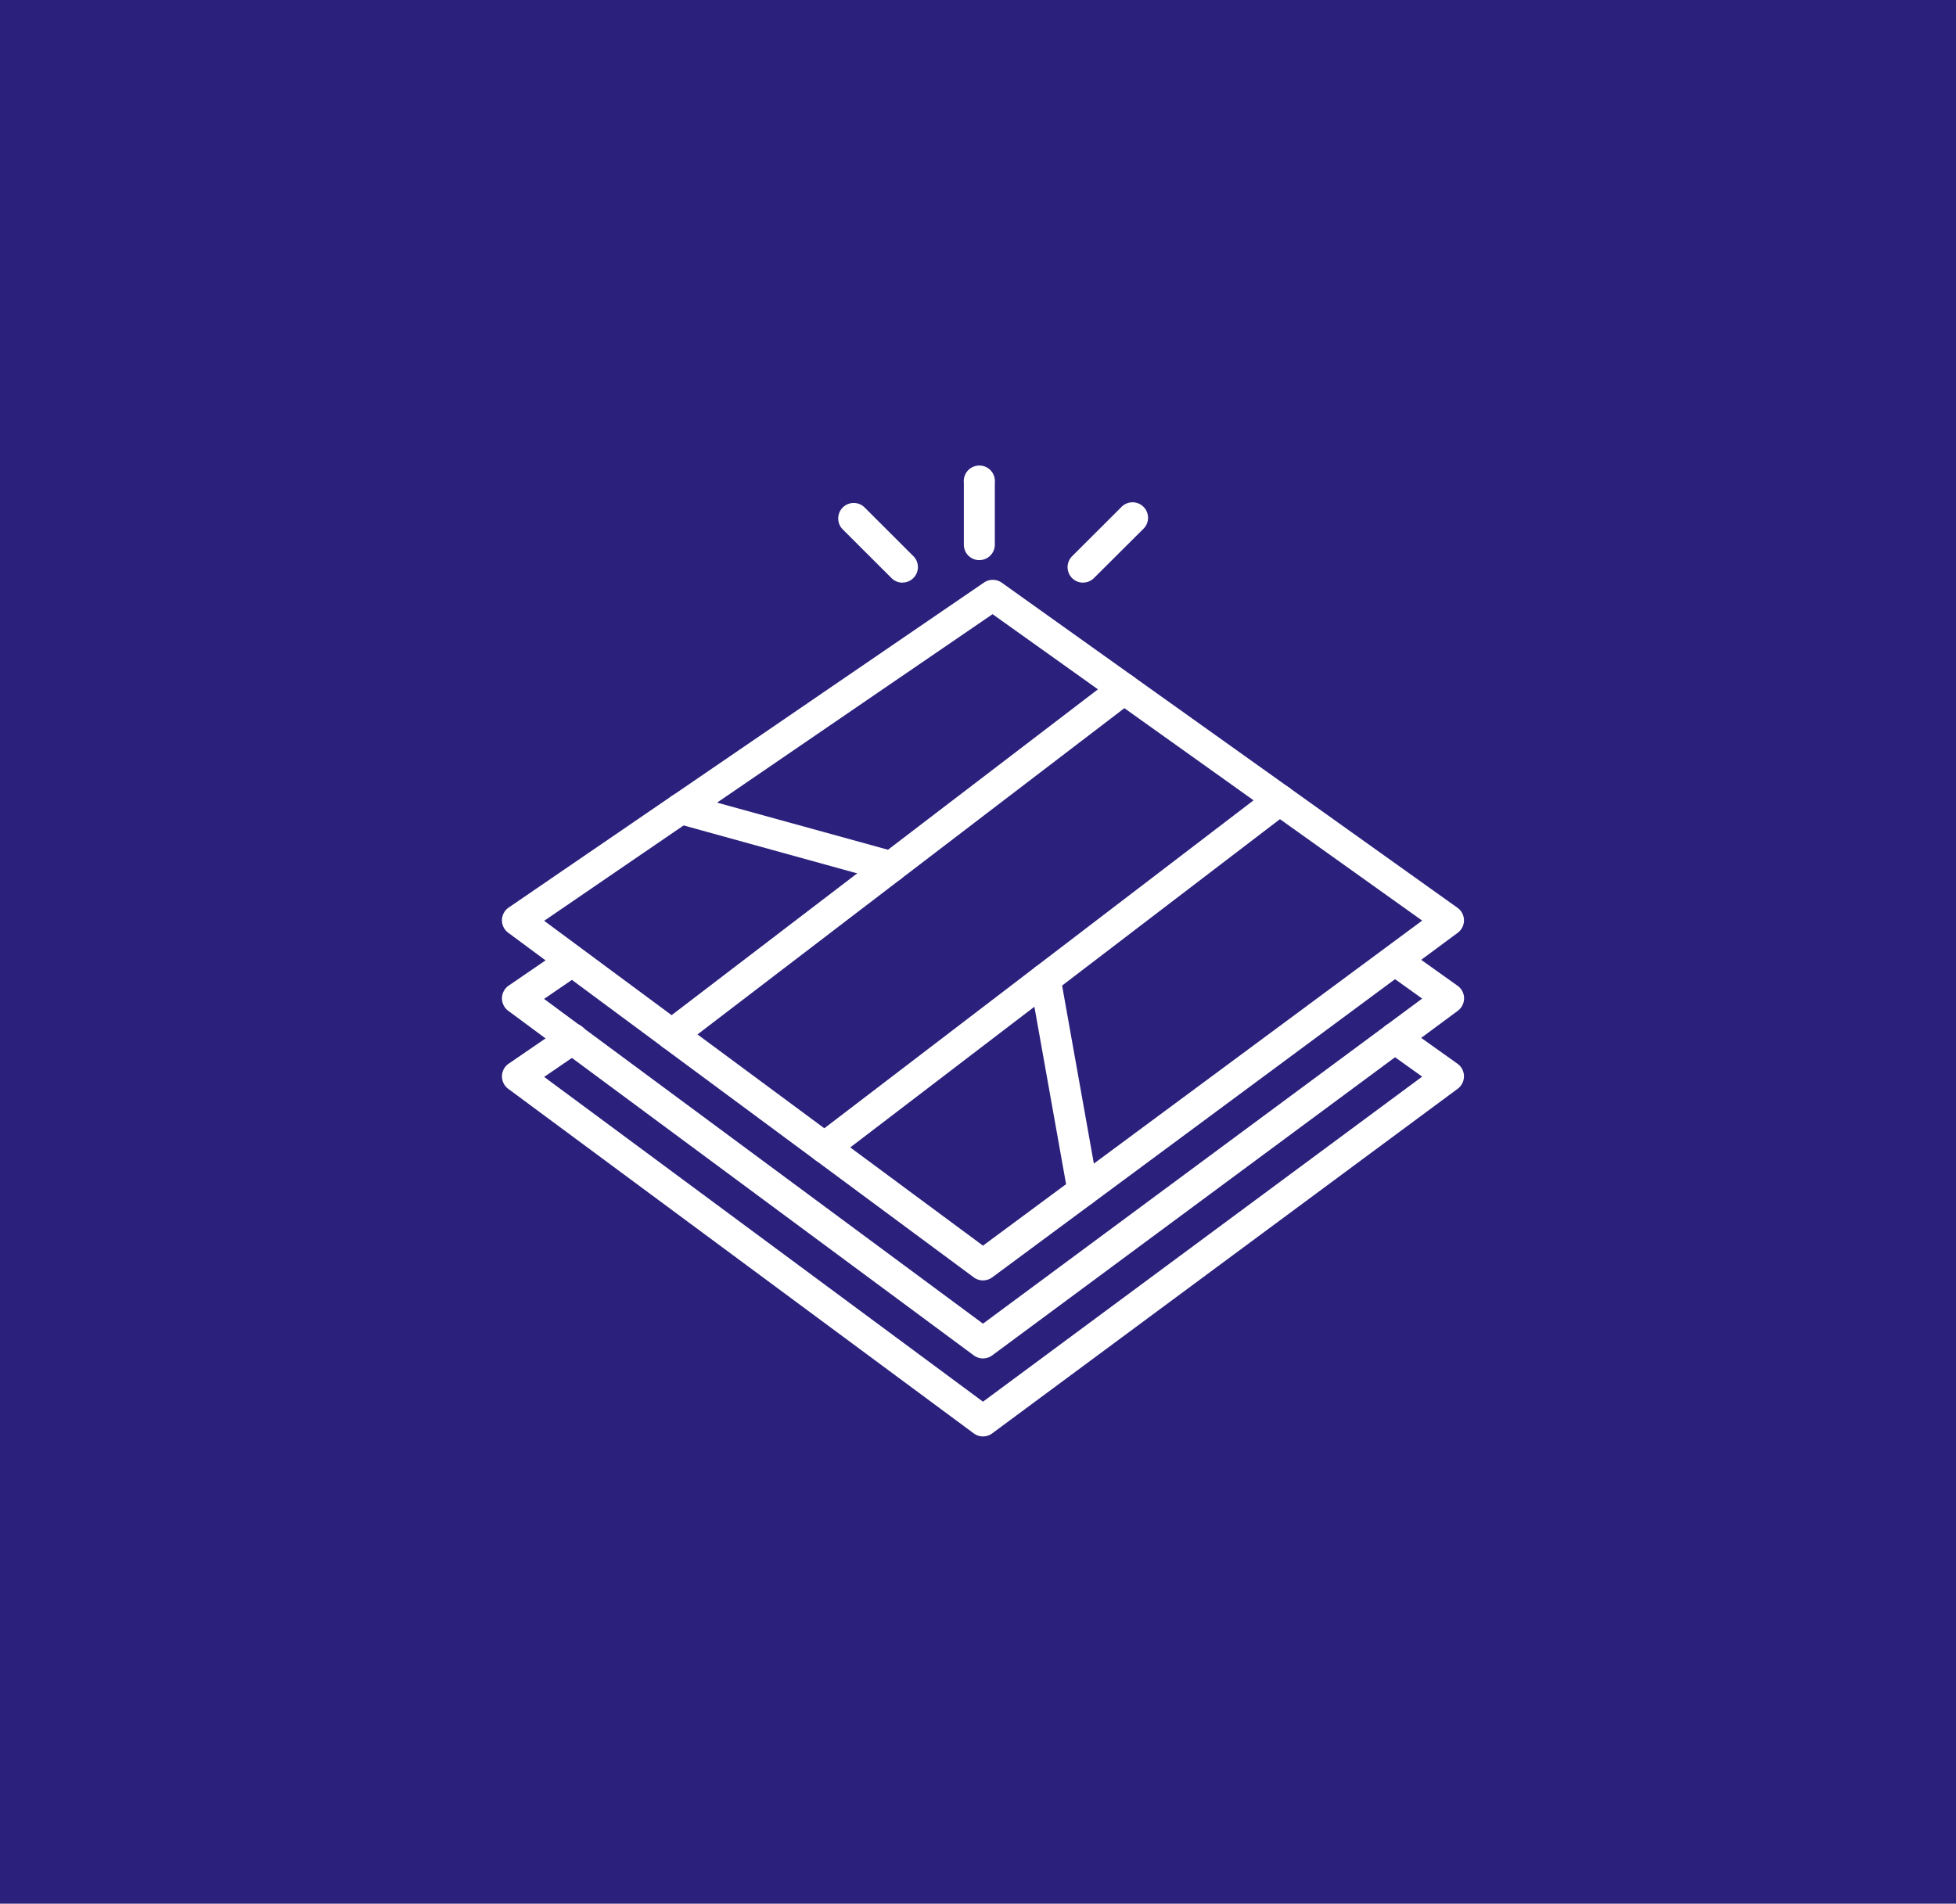 <svg xmlns="http://www.w3.org/2000/svg" id="m-c-r-construction-maison-cannes-Revetement-1" width="113" height="110" viewBox="0 0 113 110"><rect id="Rectangle_4465" data-name="Rectangle 4465" width="113" height="110" fill="#2b217c"></rect><path id="Trac&#xE9;_65426" data-name="Trac&#xE9; 65426" d="M56.788,83a.9.9,0,0,1-.533-.176L29.362,62.915a.893.893,0,0,1,.027-1.456l3.165-2.166a.895.895,0,1,1,1.012,1.476l-2.129,1.457L56.788,80.992,82.16,62.209l-2.1-1.5a.894.894,0,0,1,1.04-1.455l3.1,2.21a.894.894,0,0,1,.013,1.446L57.321,82.823a.89.89,0,0,1-.533.176Z" fill="#fff"></path><path id="Trac&#xE9;_65427" data-name="Trac&#xE9; 65427" d="M56.788,78.492a.894.894,0,0,1-.533-.176L29.362,58.406a.894.894,0,0,1,.027-1.457l2.932-2.006a.895.895,0,1,1,1.012,1.476l-1.9,1.3L56.788,76.484,82.161,57.7l-1.8-1.287A.894.894,0,1,1,81.4,54.959l2.806,2a.894.894,0,0,1,.013,1.446L57.322,78.316a.9.9,0,0,1-.534.176Zm17.136-31.38a.887.887,0,0,1-.52-.167l-8.988-6.411a.894.894,0,1,1,1.041-1.455l8.988,6.411a.894.894,0,0,1-.521,1.621Z" fill="#fff"></path><path id="Trac&#xE9;_65428" data-name="Trac&#xE9; 65428" d="M47.632,67.206a.893.893,0,0,1-.532-.176L38.273,60.5a.895.895,0,0,1,1.066-1.437l8.827,6.534a.894.894,0,0,1-.535,1.613Zm3.86-16.23a.887.887,0,0,1-.239-.032L39.095,47.585a.895.895,0,0,1-.267-1.6l18.02-12.326a.9.9,0,0,1,1.026.011l7.584,5.41a.894.894,0,0,1,.024,1.438L52.037,50.792A.9.9,0,0,1,51.492,50.976Zm-10.064-4.6L51.3,49.1l12.13-9.269-6.089-4.343Z" fill="#fff"></path><path id="Trac&#xE9;_65429" data-name="Trac&#xE9; 65429" d="M38.806,60.672a.894.894,0,0,1-.533-.176l-8.912-6.6a.894.894,0,0,1,.027-1.457l9.438-6.456a.895.895,0,1,1,1.012,1.476l-8.4,5.747L38.8,58.658l12.151-9.286a.894.894,0,1,1,1.088,1.42l-12.687,9.7a.893.893,0,0,1-.544.185ZM56.788,73.984a.893.893,0,0,1-.533-.176L47.1,67.03a.894.894,0,0,1-.011-1.429l12.749-9.742a.9.9,0,0,1,1.425.553l2.184,12.243a.894.894,0,0,1-.348.876l-5.777,4.277a.9.9,0,0,1-.534.175ZM49.121,66.3l7.667,5.676,4.8-3.552-1.83-10.253Z" fill="#fff"></path><path id="Trac&#xE9;_65430" data-name="Trac&#xE9; 65430" d="M62.567,69.707a.894.894,0,0,1-.534-1.613l20.128-14.9-8.217-5.862L60.926,57.279a.894.894,0,1,1-1.088-1.42l13.543-10.35a.893.893,0,0,1,1.064-.017L84.2,52.453a.893.893,0,0,1,.013,1.446L63.1,69.531A.893.893,0,0,1,62.567,69.707ZM52.136,33.666A.894.894,0,0,1,51.5,33.4l-2.835-2.832a.895.895,0,0,1,1.266-1.264l2.835,2.831a.894.894,0,0,1-.633,1.527Zm10.435,0a.894.894,0,0,1-.633-1.527l2.836-2.831a.895.895,0,1,1,1.266,1.264L63.2,33.4a.892.892,0,0,1-.633.262Zm-5.989-1.3a.894.894,0,0,1-.9-.894V27.894a.9.9,0,1,1,1.79,0v3.576a.894.894,0,0,1-.895.894Z" fill="#fff"></path></svg>